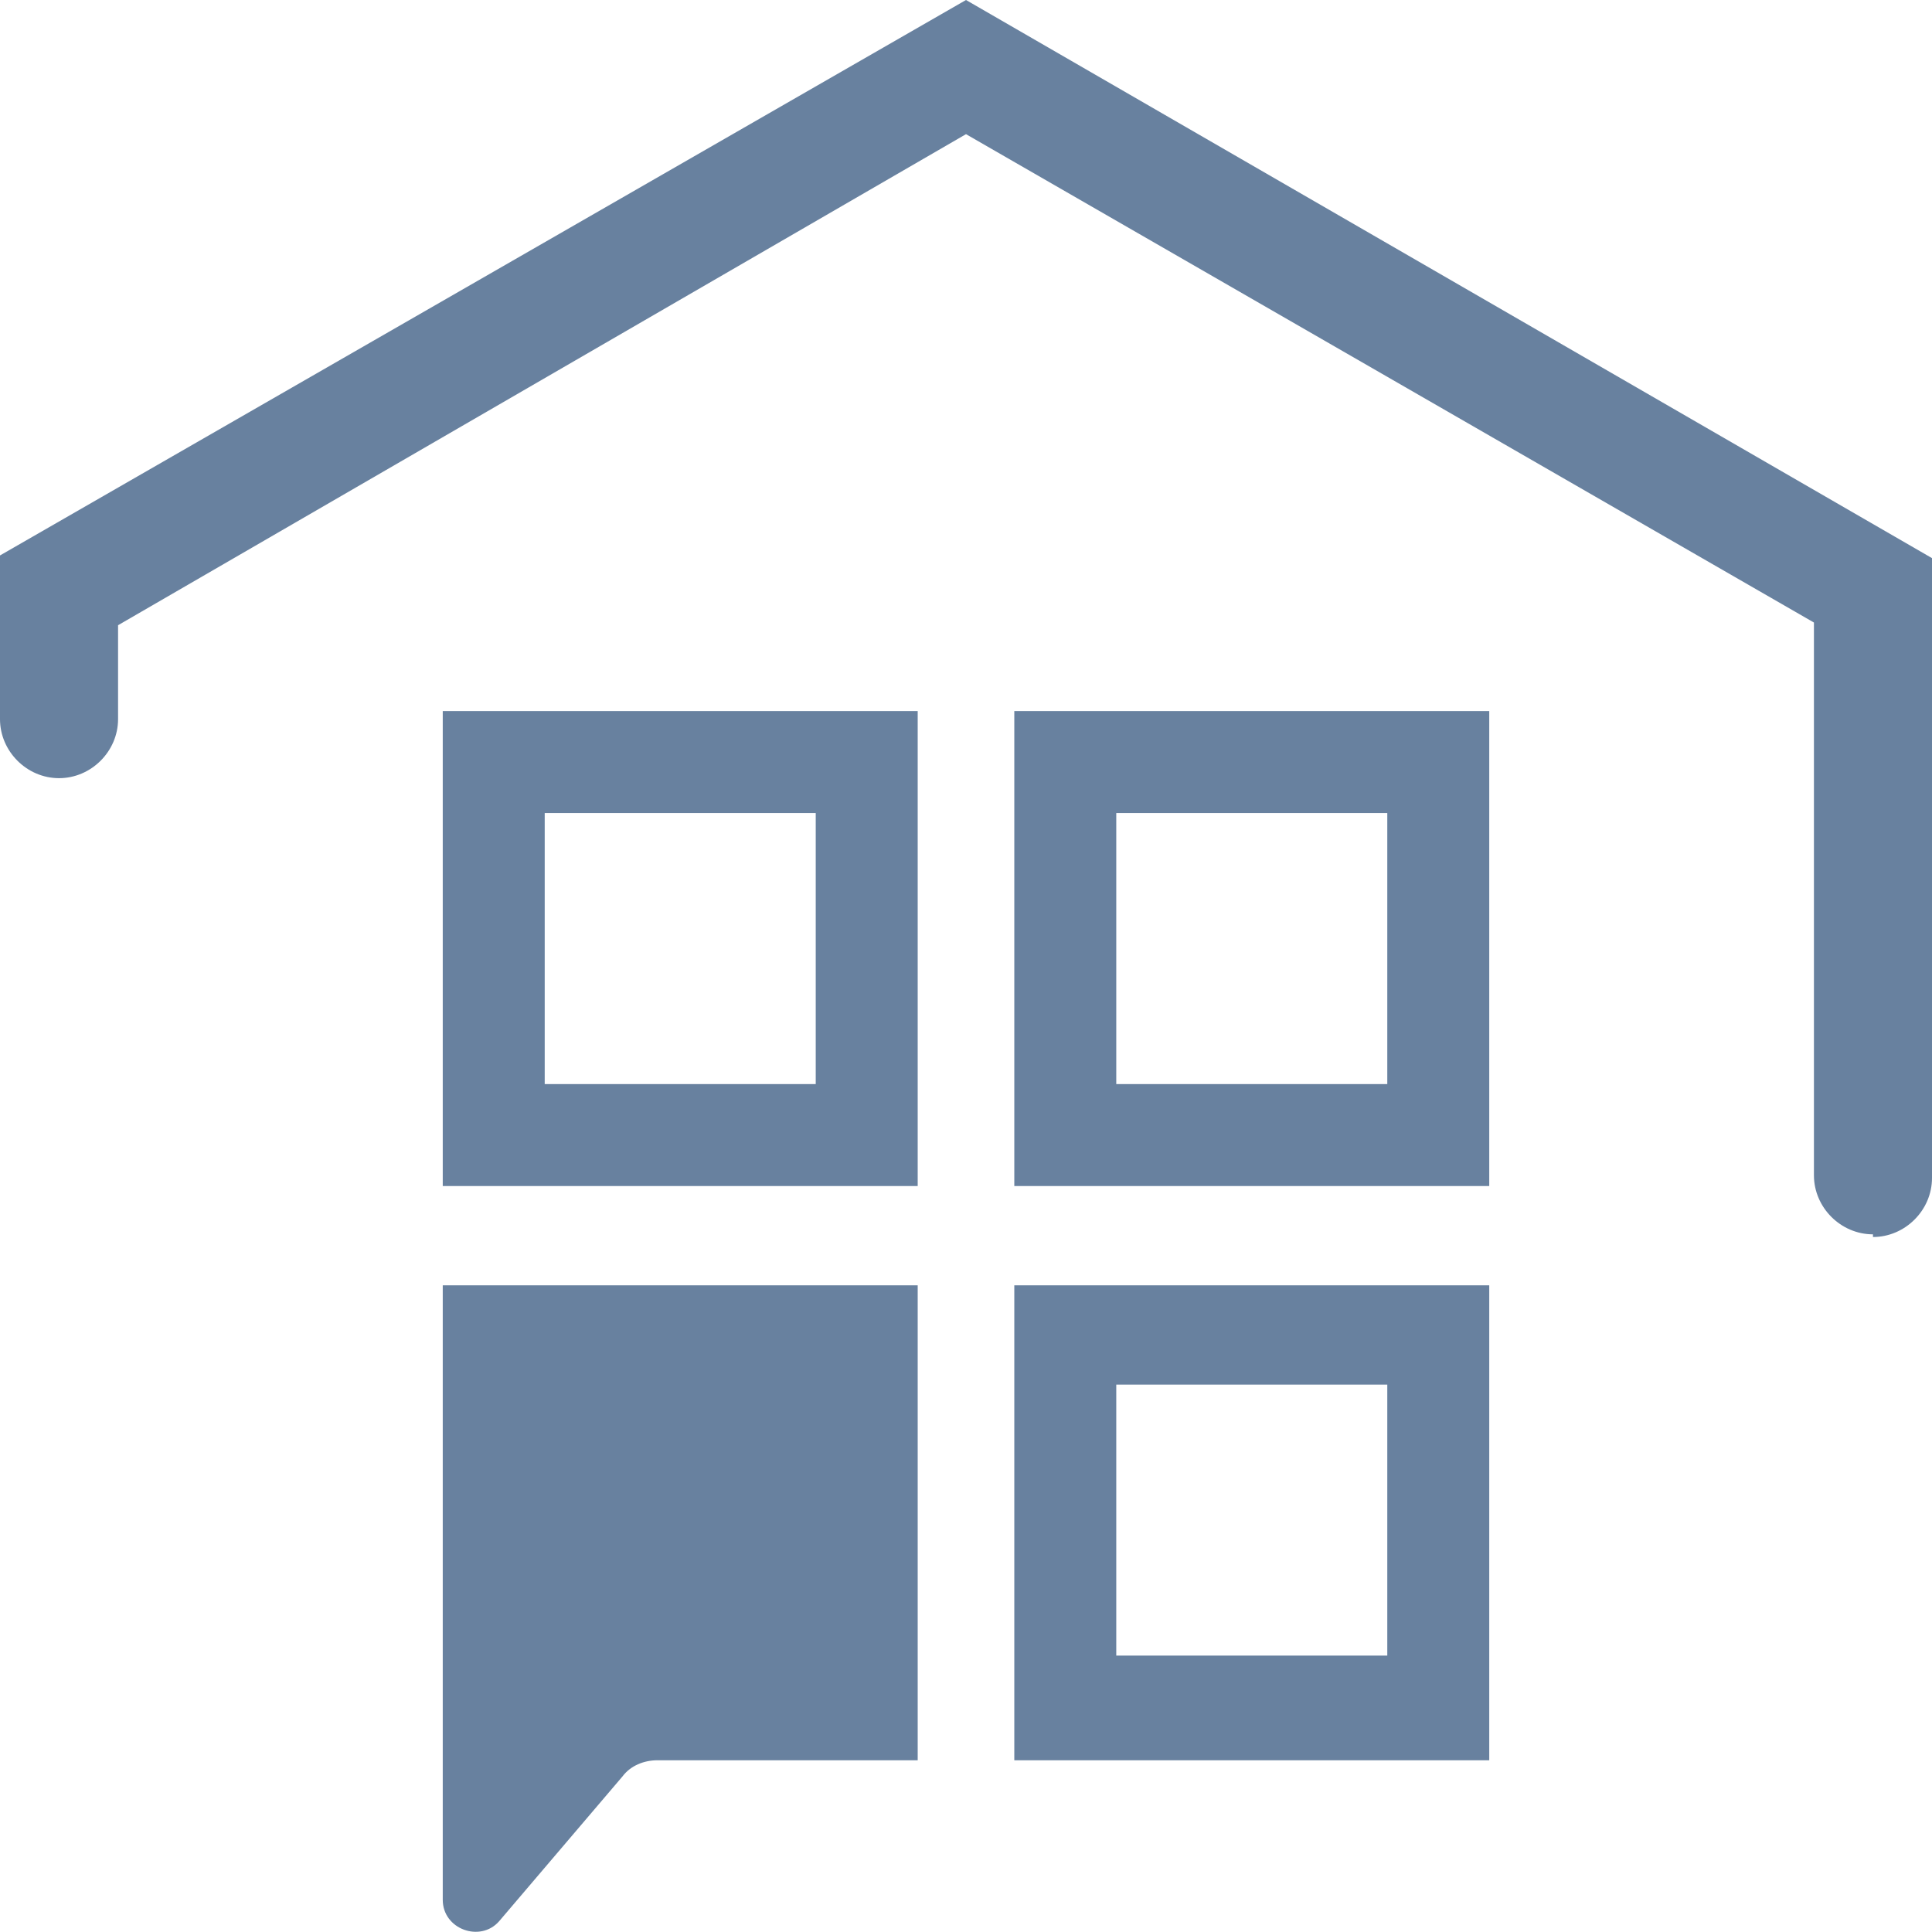<?xml version="1.0" encoding="UTF-8"?>
<svg id="Layer_1" xmlns="http://www.w3.org/2000/svg" version="1.1" viewBox="0 0 72 72">
  <!-- Generator: Adobe Illustrator 30.0.0, SVG Export Plug-In . SVG Version: 2.1.1 Build 123)  -->
  <defs>
    <style>
      .st0 {
        fill: #68819f;
      }
    </style>
  </defs>
  <path class="st0" d="M69.8,46c-1.2,0-2.2-1-2.2-2.2v-20.6L36,5,4.4,23.3v3.5c0,1.2-1,2.2-2.2,2.2s-2.2-1-2.2-2.2v-6.1L36,0l36,20.8v23.1c0,1.2-1,2.2-2.2,2.2Z"/>
  <path class="st0" d="M16.5,65.4v5.4c0,1.1,1.4,1.6,2.1.8l4.6-5.4c.3-.4.8-.6,1.3-.6h9.7v-17.7h-17.7v17.5ZM16.5,44.2h17.7v-17.7h-17.7v17.7ZM20.3,30.3h10.1v10.1h-10.1v-10.1ZM37.8,65.6h17.7v-17.7h-17.7v17.7ZM41.6,51.6h10.1v10.1h-10.1v-10.1ZM37.8,26.5v17.7h17.7v-17.7h-17.7ZM51.7,40.4h-10.1v-10.1h10.1v10.1Z"/>
</svg>